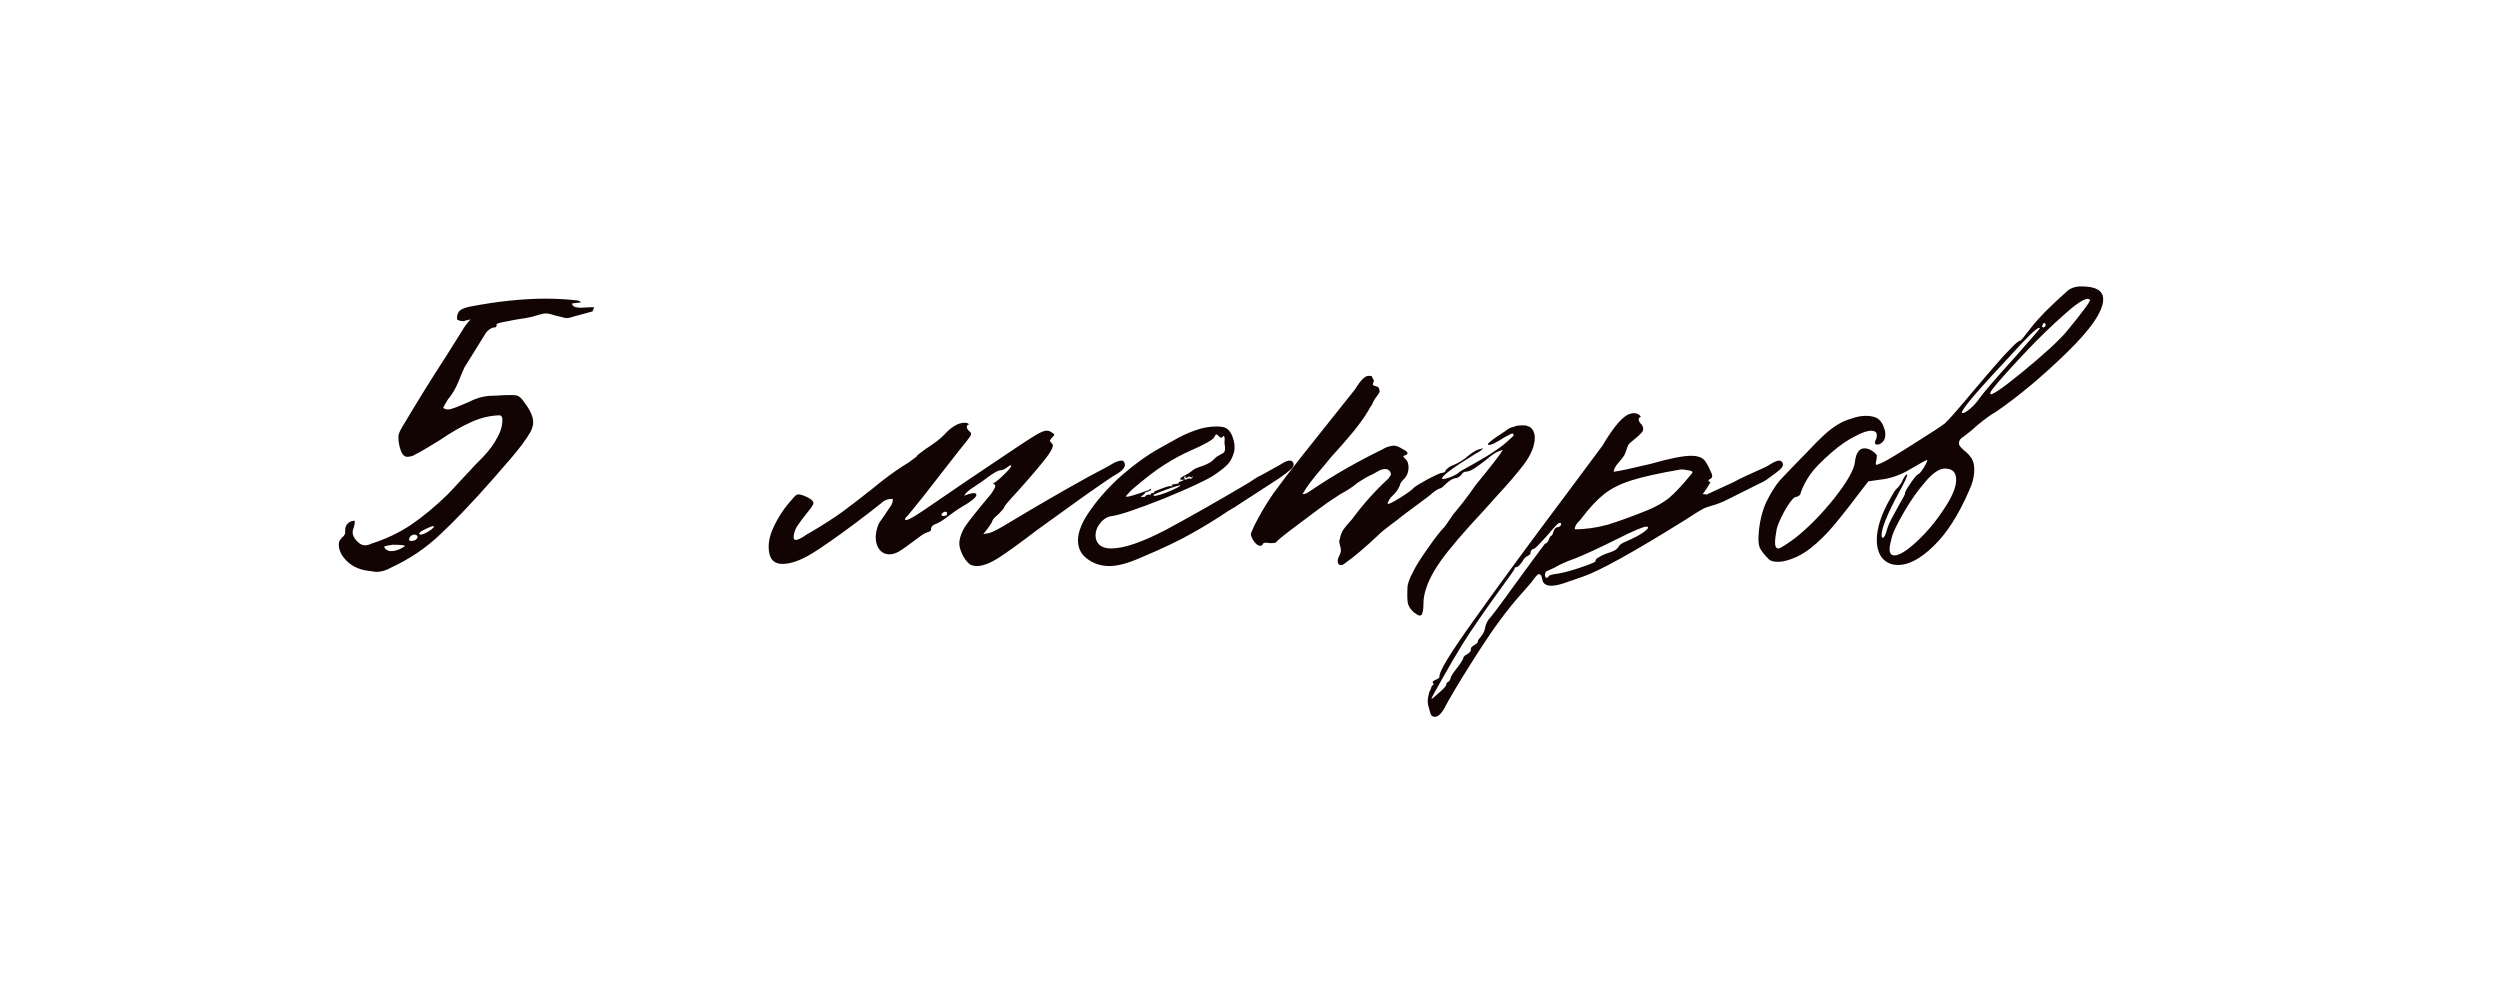 <?xml version="1.0" encoding="UTF-8"?> <svg xmlns="http://www.w3.org/2000/svg" width="704" height="281" viewBox="0 0 704 281" fill="none"><g clip-path="url(#clip0_125_197)"><path d="M102.75 160.6C99.85 160 97.65 158.5 96.15 156.1C95.65 155.1 95.4 154.2 95.4 153.4C95.4 152.7 95.6 152.15 96 151.75C96.2 151.45 96.45 151.2 96.75 151C96.95 150.7 97.1 150.45 97.2 150.25V149.2C97.2 148.5 97.45 147.9 97.95 147.4C98.45 146.9 99.1 146.65 99.9 146.65V147.1C99.9 147.5 99.8 148 99.6 148.6C99.4 149.1 99.3 149.55 99.3 149.95C99.3 150.65 99.65 151.4 100.35 152.2C101.05 153 101.75 153.45 102.45 153.55H102.9C103.4 153.55 103.95 153.4 104.55 153.1C108.65 151.8 112.35 150.05 115.65 147.85C119.05 145.55 122.55 142.65 126.15 139.15L130.35 134.65L132.45 132.4C133.05 131.7 134.25 130.45 136.05 128.65C137.85 126.75 139.2 124.9 140.1 123.1C141.1 121.3 141.55 119.55 141.45 117.85C141.45 117.65 141.4 117.5 141.3 117.4C141.2 117.1 140.95 116.95 140.55 116.95C137.85 117.05 135.2 117.7 132.6 118.9C130.1 120 127.15 121.7 123.75 124C122.95 124.5 121.8 125.2 120.3 126.1C118.8 127 117.45 127.75 116.25 128.35C115.65 128.55 115.1 128.65 114.6 128.65C113.8 128.55 113.2 127.9 112.8 126.7C112.4 125.5 112.2 124.35 112.2 123.25V122.8C112.2 122.3 112.55 121.45 113.25 120.25C117.85 112.55 121.85 106.1 125.25 100.9L130.35 92.8C130.65 92.2 131.35 91.25 132.45 89.95C131.35 90.15 130.7 90.35 130.5 90.55V90.4H130.05C129.65 90.4 129.2 90.25 128.7 89.95V89.5C128.7 88.5 129.05 87.75 129.75 87.25C130.45 86.85 131.3 86.55 132.3 86.35C140.1 84.85 147.25 84.1 153.75 84.1C156.45 84.1 159.25 84.25 162.15 84.55C162.75 84.55 163.25 84.75 163.65 85.15L161.1 85.45C161.1 86.25 161.95 86.65 163.65 86.65C165.45 86.55 166.45 86.5 166.65 86.5H167.25C167.25 86.8 167.1 87.2 166.8 87.7L165.75 88L161.85 89.05C161.45 89.15 160.95 89.3 160.35 89.5C159.85 89.6 159.4 89.6 159 89.5C158.2 89.3 157.2 89.05 156 88.75C154.9 88.35 153.95 88.2 153.15 88.3C152.25 88.5 151.15 88.8 149.85 89.2C148.55 89.5 147.45 89.7 146.55 89.8C145.75 89.9 144.4 90.15 142.5 90.55C140.6 90.85 139.7 91.15 139.8 91.45C140 91.55 139.9 91.8 139.5 92.2C139 92.2 138.7 92.25 138.6 92.35C138.2 92.45 137.65 92.85 136.95 93.55L130.8 103.45C130.5 104.05 129.95 105.35 129.15 107.35C128.35 109.35 127.35 111.05 126.15 112.45C125.35 113.75 124.9 114.55 124.8 114.85C125.2 115.15 125.65 115.3 126.15 115.3C126.65 115.3 127.4 115.1 128.4 114.7C129.2 114.4 130.4 113.9 132 113.2C133.6 112.4 135 111.9 136.2 111.7C137.2 111.5 138.4 111.4 139.8 111.4C141.3 111.3 142.45 111.25 143.25 111.25C143.45 111.25 143.8 111.25 144.3 111.25C144.8 111.25 145.25 111.3 145.65 111.4C146.35 111.7 146.95 112.25 147.45 113.05C149.25 115.35 150.15 117.3 150.15 118.9C150.15 119.7 149.9 120.6 149.4 121.6C148.2 123.7 146.35 126.2 143.85 129.1L138.9 134.8C133 141.5 128 146.75 123.9 150.55C119.9 154.35 115.3 157.45 110.1 159.85C108.7 160.65 107.3 161.05 105.9 161.05L102.75 160.6ZM118.05 150.25C118.05 150.45 118.15 150.55 118.35 150.55C119.05 150.55 120.05 150.1 121.35 149.2C121.95 148.7 122.25 148.4 122.25 148.3C122.25 148.3 122.2 148.3 122.1 148.3C122.1 148.2 122.1 148.15 122.1 148.15C121.7 148.15 121 148.4 120 148.9C119.1 149.3 118.5 149.65 118.2 149.95L118.05 150.25ZM115.5 151.15C115.3 151.35 115.2 151.6 115.2 151.9C115.2 152.2 115.4 152.35 115.8 152.35C116.2 152.35 116.6 152.25 117 152.05C117.4 151.75 117.6 151.45 117.6 151.15C117.5 150.75 117.2 150.55 116.7 150.55C116.2 150.55 115.8 150.75 115.5 151.15ZM108.6 154.6C109 155 109.5 155.2 110.1 155.2C110.9 155.2 111.75 155 112.65 154.6C113.65 154.1 114.1 153.8 114 153.7C113.8 153.5 112.65 153.4 110.55 153.4C109.25 153.6 108.5 153.75 108.3 153.85C108.1 153.95 108.2 154.2 108.6 154.6ZM273.155 158.95C272.255 158.25 271.505 157.25 270.905 155.95C270.305 154.65 270.055 153.5 270.155 152.5C270.355 151.1 270.855 149.75 271.655 148.45C272.555 147.05 275.055 143.9 279.155 139C279.755 138.1 280.105 137.5 280.205 137.2C280.305 136.9 280.255 136.65 280.055 136.45C279.655 136.15 279.455 135.95 279.455 135.85C279.455 136.45 280.405 135.85 282.305 134.05C284.205 132.25 285.005 131.25 284.705 131.05H284.555C284.355 131.05 283.955 131.3 283.355 131.8C282.755 132.2 282.255 132.4 281.855 132.4C281.055 132.4 279.305 133.45 276.605 135.55L273.455 137.65C272.455 138.35 271.805 139 271.505 139.6C273.205 138.9 274.305 138.7 274.805 139C275.305 139.5 274.555 140.4 272.555 141.7C270.555 142.9 269.355 143.65 268.955 143.95C268.555 144.25 267.805 144.8 266.705 145.6C265.705 146.4 264.655 147.05 263.555 147.55C263.155 147.65 262.805 147.85 262.505 148.15C262.305 148.35 262.205 148.6 262.205 148.9C262.205 149.1 262.155 149.3 262.055 149.5C261.955 149.6 261.605 149.75 261.005 149.95C260.405 150.15 259.655 150.6 258.755 151.3C255.855 153.5 253.955 154.85 253.055 155.35C252.155 155.85 251.305 156.1 250.505 156.1C249.305 156.1 248.355 155.65 247.655 154.75C246.955 153.85 246.605 152.7 246.605 151.3C246.605 150.2 246.855 149 247.355 147.7C247.455 147.4 248.055 146.5 249.155 145C249.255 144.8 249.655 144.2 250.355 143.2C251.155 142.2 251.505 141.3 251.405 140.5H251.105C249.905 140.5 248.855 140.95 247.955 141.85L245.105 144.1C239.405 148.5 234.505 152.05 230.405 154.75C226.405 157.45 223.055 158.8 220.355 158.8C217.755 158.8 216.455 157.2 216.455 154C216.455 152.1 217.005 150.05 218.105 147.85C219.205 145.65 220.455 143.7 221.855 142C223.255 140.3 224.105 139.4 224.405 139.3C224.905 139.1 225.805 139.3 227.105 139.9C228.405 140.5 229.055 141.1 229.055 141.7C229.055 142.1 228.505 142.95 227.405 144.25C226.205 145.75 225.305 146.95 224.705 147.85C224.105 148.65 223.705 149.65 223.505 150.85C223.405 151.65 223.605 152.05 224.105 152.05C224.505 152.05 225.205 151.75 226.205 151.15C227.205 150.45 227.855 150.05 228.155 149.95C232.055 147.65 235.155 145.65 237.455 143.95C239.755 142.25 242.355 140.25 245.255 137.95C248.755 135.05 251.855 132.75 254.555 131.05C255.455 130.55 256.205 130.05 256.805 129.55C257.505 129.05 257.955 128.7 258.155 128.5C258.155 128.3 259.005 127.6 260.705 126.4C263.205 124.8 264.955 123.45 265.955 122.35C267.955 120.15 269.855 119.05 271.655 119.05C272.155 119.05 272.505 119.15 272.705 119.35C273.005 119.45 273.055 119.5 272.855 119.5C272.455 119.6 272.255 119.85 272.255 120.25C272.255 120.65 272.555 121.1 273.155 121.6C273.555 121.9 273.555 122.35 273.155 122.95C272.755 123.55 271.655 124.95 269.855 127.15C262.755 136.25 259.405 140.55 259.805 140.05L255.905 144.85C255.205 145.55 254.855 146 254.855 146.2C254.855 146.9 256.555 146.1 259.955 143.8C269.855 137 277.605 131.75 283.205 128.05C288.805 124.25 292.105 122.15 293.105 121.75C294.105 121.25 294.955 121.15 295.655 121.45C296.355 121.85 296.755 122.15 296.855 122.35C296.955 122.45 296.755 122.75 296.255 123.25C295.855 123.65 295.655 123.95 295.655 124.15C295.655 124.25 295.855 124.5 296.255 124.9C296.855 125.4 296.255 126.8 294.455 129.1C292.755 131.3 290.155 134.35 286.655 138.25C284.055 141.05 282.755 142.6 282.755 142.9C282.755 143.1 282.205 143.75 281.105 144.85C280.205 145.55 279.655 146.15 279.455 146.65C279.355 147.05 279.005 147.65 278.405 148.45L276.905 150.4L278.555 150.1C279.455 149.9 281.455 148.85 284.555 146.95C291.855 142.55 299.205 138.3 306.605 134.2L311.705 131.5C312.005 131.3 312.605 130.95 313.505 130.45C314.405 129.95 315.205 129.7 315.905 129.7C316.205 129.7 316.455 129.9 316.655 130.3C317.055 131.2 316.505 132.15 315.005 133.15C313.505 134.05 312.705 134.55 312.605 134.65C308.705 137.25 301.805 142.15 291.905 149.35C287.205 152.95 283.605 155.55 281.105 157.15C278.705 158.65 276.705 159.4 275.105 159.4C274.405 159.4 273.755 159.25 273.155 158.95ZM265.805 145.3C266.005 145.3 266.205 145.25 266.405 145.15C266.605 145.05 266.705 144.9 266.705 144.7C266.705 144.3 266.555 144.1 266.255 144.1C265.855 144.1 265.505 144.3 265.205 144.7C265.005 145.1 265.205 145.3 265.805 145.3ZM364.159 130.3C364.459 130.9 364.209 131.55 363.409 132.25C362.609 132.95 361.559 133.75 360.259 134.65L349.159 141.85C348.759 142.15 348.309 142.45 347.809 142.75C347.309 143.05 346.709 143.4 346.009 143.8C342.609 146.1 339.109 148.25 335.509 150.25C332.009 152.25 327.159 154.55 320.959 157.15C317.559 158.65 314.709 159.4 312.409 159.4C310.109 159.4 308.059 158.75 306.259 157.45C304.459 156.15 303.559 154.4 303.559 152.2C303.559 149.7 304.759 146.8 307.159 143.5C309.559 140.1 312.509 136.85 316.009 133.75C319.609 130.65 323.009 128.2 326.209 126.4C326.709 126.1 328.059 125.35 330.259 124.15C332.459 122.85 334.609 121.85 336.709 121.15C338.609 120.45 340.559 120.1 342.559 120.1C343.359 120.1 343.959 120.15 344.359 120.25C345.559 120.45 346.459 121.35 347.059 122.95C347.659 124.45 347.809 125.9 347.509 127.3C347.109 128.7 346.559 129.8 345.859 130.6C345.159 131.4 343.859 132.45 341.959 133.75C339.859 135.15 335.159 137.35 327.859 140.35C320.559 143.25 315.709 144.9 313.309 145.3C312.009 145.4 310.859 146.05 309.859 147.25C308.959 148.35 308.509 149.55 308.509 150.85C308.509 151.85 308.859 152.7 309.559 153.4C310.359 154.1 311.459 154.45 312.859 154.45C316.459 154.45 321.609 152.7 328.309 149.2C335.009 145.6 342.759 141.2 351.559 136C353.459 134.7 354.609 134 355.009 133.9L359.359 131.5C359.759 131.3 360.359 130.95 361.159 130.45C361.959 129.95 362.659 129.7 363.259 129.7C363.659 129.7 363.959 129.9 364.159 130.3ZM318.859 137.8C317.659 139 317.059 139.65 317.059 139.75C317.059 139.95 317.609 139.9 318.709 139.6C319.809 139.3 321.309 138.8 323.209 138.1H323.359L323.959 137.65C323.959 137.75 324.059 137.8 324.259 137.8C324.159 137.9 324.059 138 323.959 138.1C323.859 138.2 323.359 138.4 322.459 138.7C322.459 138.9 322.259 139.15 321.859 139.45C321.459 139.65 321.309 139.85 321.409 140.05C321.609 139.95 321.959 139.9 322.459 139.9C322.459 139.7 322.609 139.55 322.909 139.45C323.309 139.25 323.559 139.2 323.659 139.3C323.759 139.4 323.909 139.35 324.109 139.15C324.209 138.85 324.359 138.75 324.559 138.85C324.859 138.85 325.009 138.75 325.009 138.55C324.909 138.45 325.559 138.15 326.959 137.65C328.459 137.05 329.359 136.8 329.659 136.9C329.959 137 330.109 137 330.109 136.9C330.209 136.8 330.109 136.7 329.809 136.6C329.909 136.5 330.309 136.4 331.009 136.3C331.709 136.2 332.059 136.1 332.059 136C332.059 136 332.009 136 331.909 136C331.909 135.9 331.909 135.85 331.909 135.85C331.909 135.75 332.109 135.65 332.509 135.55C332.909 135.45 333.209 135.3 333.409 135.1H332.509C332.409 135.1 332.359 135 332.359 134.8C332.359 134.6 332.959 134.2 334.159 133.6C334.559 133.4 335.009 133.1 335.509 132.7C336.109 132.2 336.609 131.9 337.009 131.8C337.409 131.6 337.959 131.4 338.659 131.2C339.459 130.9 340.109 130.6 340.609 130.3C340.909 130.2 341.559 129.65 342.559 128.65C342.859 128.45 343.209 128.25 343.609 128.05C344.009 127.85 344.359 127.65 344.659 127.45C344.859 127.15 344.959 126.85 344.959 126.55C344.959 126.25 344.959 126 344.959 125.8C344.859 125.3 344.809 124.85 344.809 124.45C344.909 123.95 344.909 123.5 344.809 123.1C344.709 122.7 344.559 122.65 344.359 122.95C344.159 123.15 344.059 123.25 344.059 123.25H343.909C343.709 123.25 343.459 123.1 343.159 122.8C342.959 122.5 342.759 122.35 342.559 122.35C342.359 122.35 342.159 122.6 341.959 123.1C341.459 123.9 339.259 125.15 335.359 126.85C332.859 127.95 330.359 129.3 327.859 130.9C325.459 132.4 322.459 134.7 318.859 137.8ZM335.809 134.5C335.909 134.5 335.959 134.4 335.959 134.2C335.859 134.2 335.659 134.25 335.359 134.35C335.059 134.35 334.959 134.3 335.059 134.2C335.059 134.1 334.809 134.2 334.309 134.5C334.009 134.6 333.859 134.6 333.859 134.5C333.859 134.1 333.759 134 333.559 134.2C333.459 134.4 333.459 134.65 333.559 134.95C333.659 135.15 333.959 135.1 334.459 134.8C334.759 134.7 335.009 134.7 335.209 134.8C335.509 134.8 335.659 134.75 335.659 134.65C335.559 134.55 335.509 134.45 335.509 134.35C335.609 134.25 335.709 134.3 335.809 134.5ZM324.859 139.3C324.559 139.9 325.759 139.7 328.459 138.7C331.159 137.6 332.459 136.9 332.359 136.6C331.559 136.8 330.309 137.2 328.609 137.8C326.909 138.4 325.659 138.9 324.859 139.3ZM398.142 172.45C397.342 171.75 396.792 170.95 396.492 170.05C396.292 169.15 396.242 167.65 396.342 165.55C396.342 164.45 396.892 162.9 397.992 160.9C398.692 159.4 400.042 157.25 402.042 154.45C404.042 151.55 405.642 149.5 406.842 148.3L409.242 144.85C409.542 144.45 410.392 143.4 411.792 141.7C413.192 139.9 414.442 138.2 415.542 136.6C420.042 131.1 422.592 127.8 423.192 126.7C421.992 127 420.892 127.55 419.892 128.35C418.892 129.15 418.142 129.75 417.642 130.15C417.342 130.35 416.642 130.85 415.542 131.65C414.442 132.45 413.442 132.85 412.542 132.85C412.442 132.85 412.242 132.95 411.942 133.15C411.742 133.35 411.592 133.55 411.492 133.75C410.892 134.35 410.342 134.65 409.842 134.65C409.342 134.65 408.542 135.1 407.442 136C406.442 137 405.842 137.5 405.642 137.5C405.142 137.6 404.442 138 403.542 138.7C402.742 139.4 402.192 139.85 401.892 140.05L394.842 145.3C394.142 145.9 393.042 146.75 391.542 147.85C390.042 148.95 388.842 149.95 387.942 150.85C384.342 154.25 381.192 156.9 378.492 158.8C378.292 159 377.992 159.1 377.592 159.1C376.992 159.1 376.692 158.7 376.692 157.9C376.692 157.6 376.792 157.25 376.992 156.85C377.192 156.45 377.342 156.1 377.442 155.8C377.542 155.6 377.592 155.3 377.592 154.9C377.592 154.5 377.492 154 377.292 153.4C377.092 152.7 377.092 152.15 377.292 151.75C377.492 150.75 377.842 149.85 378.342 149.05C378.942 148.25 379.742 147.3 380.742 146.2C383.842 142 387.242 138.2 390.942 134.8C391.042 134.7 391.142 134.55 391.242 134.35C391.442 134.15 391.592 133.9 391.692 133.6C391.692 133.2 391.542 132.85 391.242 132.55C390.942 132.25 390.592 132.1 390.192 132.1H389.892C389.292 132.1 388.592 132.35 387.792 132.85C387.092 133.25 386.642 133.5 386.442 133.6C385.442 134 384.042 134.8 382.242 136C380.942 137.1 379.342 138.15 377.442 139.15C374.942 140.75 372.842 142.2 371.142 143.5L363.342 149.35C360.842 151.25 359.542 152.35 359.442 152.65C359.342 152.85 358.742 152.95 357.642 152.95C356.442 152.75 355.792 152.8 355.692 153.1C355.492 153.5 355.242 153.7 354.942 153.7C354.342 153.7 353.742 153.3 353.142 152.5C352.542 151.6 352.242 150.9 352.242 150.4C352.342 150 352.492 149.6 352.692 149.2C352.892 148.7 353.042 148.35 353.142 148.15C354.742 144.95 356.542 141.9 358.542 139C360.642 136.1 363.392 132.5 366.792 128.2L380.892 110.5C381.192 110.2 381.792 109.35 382.692 107.95C383.692 106.55 384.592 105.85 385.392 105.85H385.842C386.242 105.85 386.442 106 386.442 106.3C386.542 106.5 386.642 106.7 386.742 106.9C386.942 107.1 386.942 107.35 386.742 107.65C386.642 107.95 386.592 108.2 386.592 108.4C386.792 108.6 387.042 108.7 387.342 108.7C387.442 108.8 387.542 108.85 387.642 108.85C387.842 108.85 387.992 108.9 388.092 109C388.492 109.6 388.592 110.15 388.392 110.65L387.192 112.3C386.992 112.6 386.792 112.95 386.592 113.35C386.492 113.75 386.242 114.2 385.842 114.7C385.042 116.2 383.992 117.8 382.692 119.5C381.492 121.2 378.892 124.25 374.892 128.65L372.792 131.2C369.892 134.5 367.892 137.15 366.792 139.15C367.292 139.15 367.792 139 368.292 138.7C368.792 138.4 369.092 138.2 369.192 138.1C375.392 133.9 382.092 130.05 389.292 126.55C390.092 126.05 390.842 125.75 391.542 125.65C391.742 125.55 392.092 125.5 392.592 125.5C393.192 125.5 394.042 125.85 395.142 126.55C396.542 127.25 396.742 127.8 395.742 128.2C395.342 128.3 395.142 128.4 395.142 128.5C395.142 128.6 395.442 128.95 396.042 129.55C396.442 130.05 396.642 130.75 396.642 131.65C396.642 132.95 396.192 134.05 395.292 134.95C394.592 135.65 394.242 136.2 394.242 136.6C394.142 136.8 393.942 137.2 393.642 137.8C393.342 138.3 392.942 138.8 392.442 139.3C391.842 139.8 391.392 140.35 391.092 140.95C390.792 141.45 390.692 141.75 390.792 141.85C390.992 142.05 392.142 141.5 394.242 140.2C396.442 138.8 397.742 137.85 398.142 137.35C398.542 136.95 399.842 136.15 402.042 134.95C404.342 133.75 405.692 133.15 406.092 133.15C406.292 133.15 406.492 133.1 406.692 133C406.892 132.9 406.992 132.8 406.992 132.7C406.992 132.5 407.192 132.25 407.592 131.95C407.992 131.55 408.492 131.25 409.092 131.05C410.792 130.35 412.242 129.45 413.442 128.35C414.942 127.15 416.142 126.5 417.042 126.4L417.492 126.25C417.692 126.25 417.592 126.4 417.192 126.7C416.892 127 416.342 127.35 415.542 127.75C409.042 131.75 405.892 134.1 406.092 134.8C406.292 135 407.092 134.85 408.492 134.35C409.892 133.75 410.742 133.25 411.042 132.85C411.142 132.75 412.292 132.1 414.492 130.9C417.192 129.4 419.342 128.1 420.942 127C422.642 125.9 424.142 124.7 425.442 123.4C425.942 123 426.192 122.75 426.192 122.65C426.292 122.45 426.292 122.35 426.192 122.35C426.092 122.25 425.992 122.15 425.892 122.05L425.442 122.2C424.042 122.9 422.992 123.5 422.292 124C422.092 124.1 421.542 124.4 420.642 124.9C419.742 125.3 419.192 125.4 418.992 125.2C418.792 125 419.642 124.25 421.542 122.95C423.542 121.65 424.642 120.9 424.842 120.7C425.442 120.4 425.842 120.25 426.042 120.25H426.192C426.692 119.95 427.342 119.8 428.142 119.8C429.042 119.8 429.542 119.8 429.642 119.8C430.442 120.1 430.842 120.25 430.842 120.25C431.742 120.95 432.192 121.95 432.192 123.25C432.192 125.55 431.142 128.1 429.042 130.9C426.942 133.6 424.542 136.4 421.842 139.3L417.942 143.65C412.142 149.85 408.042 154.65 405.642 158.05C403.042 161.75 401.492 165.1 400.992 168.1C400.892 168.6 400.842 169.35 400.842 170.35C400.842 171.25 400.742 172 400.542 172.6C400.442 173.1 400.192 173.35 399.792 173.35C399.492 173.35 398.942 173.05 398.142 172.45ZM403.403 201.7C403.103 201.6 402.853 201.15 402.653 200.35C402.453 199.55 402.303 199 402.203 198.7C402.103 198.4 402.053 197.95 402.053 197.35C402.053 196.75 402.203 195.9 402.503 194.8C402.603 194.7 402.753 194.4 402.953 193.9C403.053 193.4 403.203 193.1 403.403 193C403.503 193 403.603 192.9 403.703 192.7C403.703 192.6 403.653 192.5 403.553 192.4L403.403 192.1C403.403 191.9 403.753 191.65 404.453 191.35C405.153 191.05 405.453 190.75 405.353 190.45C405.253 189.05 408.503 183.75 415.103 174.55C421.703 165.25 430.403 153.4 441.203 139L451.253 125.5C454.553 119.9 457.203 116.9 459.203 116.5C459.403 116.4 459.703 116.35 460.103 116.35C460.603 116.35 461.003 116.45 461.303 116.65C461.703 116.85 461.953 117.1 462.053 117.4C461.653 117.5 461.453 117.75 461.453 118.15C461.453 118.55 461.753 119.05 462.353 119.65C462.853 120.45 462.853 121.15 462.353 121.75C461.853 122.35 461.153 123 460.253 123.7C459.353 124.4 458.803 124.9 458.603 125.2C458.403 125.5 458.203 126 458.003 126.7C457.803 127.3 457.603 127.8 457.403 128.2C457.103 128.7 456.553 129.4 455.753 130.3C454.953 131.2 454.503 132.05 454.403 132.85C456.003 132.65 459.503 131.9 464.903 130.6C470.203 129.1 473.953 128.35 476.153 128.35C478.053 128.35 479.353 128.8 480.053 129.7C480.653 130.5 481.203 131.5 481.703 132.7C482.303 133.8 482.303 134.5 481.703 134.8C481.403 134.9 481.203 135.1 481.103 135.4C481.103 135.6 481.303 135.7 481.703 135.7C481.003 137 480.253 138.15 479.453 139.15C480.153 139.15 480.503 139.2 480.503 139.3L488.303 135.7C489.703 134.9 492.453 133.6 496.553 131.8C496.853 131.7 497.503 131.35 498.503 130.75C499.603 130.05 500.453 129.7 501.053 129.7C501.453 129.7 501.753 129.9 501.953 130.3C502.253 130.9 502.003 131.55 501.203 132.25C500.403 132.95 499.353 133.75 498.053 134.65C497.453 135.15 496.603 135.65 495.503 136.15C494.503 136.65 493.703 137.05 493.103 137.35L486.803 140.5C485.903 141 484.753 141.5 483.353 142C481.953 142.4 480.853 142.75 480.053 143.05C478.853 143.65 477.053 144.75 474.653 146.35C460.053 155.45 450.403 160.8 445.703 162.4C444.803 162.7 443.353 163.2 441.353 163.9C439.453 164.6 437.953 164.95 436.853 164.95C435.653 164.95 434.853 164.55 434.453 163.75C434.353 163.45 434.253 163.05 434.153 162.55C434.053 161.95 433.753 161.65 433.253 161.65C432.953 161.75 432.303 162.5 431.303 163.9C430.203 165.2 429.153 166.4 428.153 167.5C424.453 171.7 420.703 176.75 416.903 182.65C413.103 188.55 410.203 193.25 408.203 196.75C408.103 196.95 407.553 197.95 406.553 199.75C405.453 201.55 404.403 202.2 403.403 201.7ZM443.453 149.05C446.553 149.05 449.703 148.6 452.903 147.7C456.103 146.7 459.803 145.35 464.003 143.65C466.203 142.75 468.153 141.65 469.853 140.35C471.553 138.95 473.753 136.6 476.453 133.3L476.603 133C476.603 132.7 476.103 132.5 475.103 132.4C474.203 132.2 473.503 132.15 473.003 132.25C467.203 133.25 462.703 134.25 459.503 135.25C456.303 136.25 453.703 137.55 451.703 139.15C449.703 140.75 447.603 143 445.403 145.9C445.203 146.2 444.803 146.65 444.203 147.25C443.703 147.85 443.453 148.45 443.453 149.05ZM403.103 196.75C403.103 196.95 403.803 196.4 405.203 195.1C406.603 193.9 407.303 193.1 407.303 192.7V192.55C407.303 192.35 407.503 192.15 407.903 191.95C408.203 191.75 408.403 191.4 408.503 190.9C408.603 190.4 409.253 189.4 410.453 187.9C411.553 186.4 412.103 185.5 412.103 185.2C412.103 184.9 412.503 184.55 413.303 184.15C414.003 183.65 414.303 183.2 414.203 182.8V182.65C414.203 182.35 414.553 182 415.253 181.6C415.953 181.2 416.253 180.85 416.153 180.55C416.153 180.35 416.503 179.85 417.203 179.05C417.803 178.25 418.153 177.4 418.253 176.5C418.553 175.4 419.053 174.5 419.753 173.8C420.553 172.9 423.803 168.5 429.503 160.6L435.053 153.1C435.453 153.1 435.803 152.75 436.103 152.05C436.403 151.25 436.653 150.85 436.853 150.85C437.053 150.85 437.253 150.45 437.453 149.65C437.753 148.85 438.153 148.45 438.653 148.45C439.153 148.35 439.453 148.15 439.553 147.85C439.753 147.45 439.603 147.25 439.103 147.25C438.803 147.25 437.653 148.45 435.653 150.85C435.353 151.15 434.703 151.85 433.703 152.95C432.703 154.05 432.053 154.6 431.753 154.6C431.553 154.6 431.403 154.7 431.303 154.9C431.103 155.1 431.003 155.3 431.003 155.5V155.8C431.003 156 430.753 156.25 430.253 156.55C429.653 156.75 429.153 157.25 428.753 158.05C428.053 159.05 427.503 159.6 427.103 159.7C426.703 159.7 426.503 159.85 426.503 160.15C426.503 160.25 426.153 160.8 425.453 161.8C424.753 162.8 424.103 163.7 423.503 164.5C418.203 171.8 414.303 177.45 411.803 181.45C409.903 184.55 408.003 187.8 406.103 191.2C404.103 194.7 403.103 196.55 403.103 196.75ZM435.503 162.7C435.803 162.7 436.003 162.55 436.103 162.25C436.303 161.95 437.253 161.7 438.953 161.5C440.653 161.2 442.803 160.6 445.403 159.7C448.003 158.8 449.303 158.25 449.303 158.05C449.203 157.65 449.553 157.25 450.353 156.85C451.153 156.35 452.203 155.9 453.503 155.5C454.703 155.1 455.453 154.6 455.753 154C456.053 153.4 456.753 152.9 457.853 152.5C459.953 151.6 461.653 150.7 462.953 149.8C464.253 148.8 464.453 148.3 463.553 148.3C462.753 148.3 460.053 149.45 455.453 151.75C450.253 154.35 446.253 156.2 443.453 157.3C441.153 158.1 439.253 158.95 437.753 159.85L435.803 160.75C435.403 160.75 435.153 161.1 435.053 161.8C435.053 162.4 435.203 162.7 435.503 162.7ZM502.257 158.05C501.857 158.15 501.257 158.2 500.457 158.2C499.357 158.2 498.557 157.95 498.057 157.45C496.757 156.15 495.907 155.05 495.507 154.15C495.207 153.15 495.107 152.05 495.207 150.85C495.407 147.35 496.107 144.25 497.307 141.55C498.607 138.85 499.957 136.7 501.357 135.1C502.857 133.5 505.607 130.65 509.607 126.55C510.907 125.15 512.257 123.8 513.657 122.5C515.057 121.2 516.457 120.15 517.857 119.35C518.857 118.75 520.057 118.25 521.457 117.85C522.857 117.35 524.157 117.1 525.357 117.1C526.657 117.1 527.707 117.3 528.507 117.7C529.507 118.3 530.207 119.3 530.607 120.7C530.807 121.1 530.907 121.65 530.907 122.35C530.907 123.25 530.657 123.95 530.157 124.45C529.657 124.95 529.157 125.2 528.657 125.2C527.957 125.2 527.807 124.75 528.207 123.85C528.407 123.55 528.507 123.1 528.507 122.5C528.507 121.7 527.957 121.3 526.857 121.3C525.757 121.3 524.207 121.85 522.207 122.95C520.207 123.95 518.107 125.4 515.907 127.3C513.007 129.8 510.957 131.9 509.757 133.6C508.657 135.2 507.807 136.8 507.207 138.4C507.107 138.9 506.957 139.25 506.757 139.45C506.557 139.65 506.307 139.8 506.007 139.9C505.807 139.9 505.607 139.95 505.407 140.05C504.707 140.45 503.707 141.8 502.407 144.1C501.207 146.4 500.507 148.05 500.307 149.05C500.007 150.65 499.857 151.9 499.857 152.8C499.857 153.9 500.157 154.45 500.757 154.45C501.257 154.45 502.807 153.5 505.407 151.6C509.107 148.7 512.807 144.95 516.507 140.35C520.207 135.65 522.157 132.2 522.357 130C522.657 127.5 523.557 126.25 525.057 126.25C525.857 126.25 526.657 126.55 527.457 127.15C528.257 127.75 528.607 128.15 528.507 128.35C528.507 128.85 528.457 129.3 528.357 129.7C528.257 130.1 528.207 130.35 528.207 130.45C528.207 130.75 528.307 130.9 528.507 130.9C528.507 130.9 529.007 130.7 530.007 130.3C531.307 129.7 534.307 127.9 539.007 124.9C543.807 121.9 546.707 120 547.707 119.2C548.807 118.2 551.607 115 556.107 109.6C556.707 108.9 558.157 107.2 560.457 104.5C562.857 101.7 564.757 99.6 566.157 98.2C567.557 96.7 568.457 95.95 568.857 95.95C569.057 95.95 570.107 94.7 572.007 92.2C574.007 89.6 577.207 86.35 581.607 82.45C582.307 81.75 582.957 81.3 583.557 81.1C584.257 80.8 585.107 80.65 586.107 80.65C590.207 80.65 592.257 81.85 592.257 84.25C592.257 87.65 588.807 92.7 581.907 99.4C575.007 106.1 568.357 111.65 561.957 116.05C560.757 116.65 558.907 118 556.407 120.1C555.707 120.8 554.557 121.75 552.957 122.95C552.557 123.15 552.207 123.45 551.907 123.85C551.607 124.45 551.557 124.95 551.757 125.35C551.957 125.75 552.407 126.25 553.107 126.85C554.007 127.55 554.707 128.3 555.207 129.1C555.707 129.9 555.957 130.95 555.957 132.25C555.957 134.15 555.457 136.15 554.457 138.25C551.457 145.15 548.107 150.35 544.407 153.85C540.807 157.35 537.507 159.1 534.507 159.1C532.707 159.1 531.257 158.5 530.157 157.3C529.057 156 528.507 154.25 528.507 152.05C528.507 148.65 529.807 144.7 532.407 140.2C533.107 138.9 533.657 138.05 534.057 137.65C534.557 137.25 535.057 136.6 535.557 135.7C535.857 135 536.157 134.45 536.457 134.05C536.857 133.55 537.057 133.45 537.057 133.75C537.057 134.25 536.307 135.85 534.807 138.55C531.507 144.65 529.857 148.7 529.857 150.7C529.857 151.2 529.957 151.45 530.157 151.45C530.557 151.45 530.957 150.7 531.357 149.2C531.657 148.1 532.257 146.75 533.157 145.15C534.057 143.45 534.657 142.35 534.957 141.85C535.957 140.15 536.457 139.2 536.457 139C536.357 138.7 536.857 137.75 537.957 136.15C539.057 134.55 539.757 133.7 540.057 133.6C540.457 133.5 541.057 132.8 541.857 131.5C542.657 130.1 542.907 129.45 542.607 129.55C542.407 129.55 540.857 130.4 537.957 132.1C535.157 133.8 532.257 134.8 529.257 135.1L526.107 135.55C521.807 141.25 518.557 145.4 516.357 148C514.257 150.5 512.057 152.65 509.757 154.45C507.457 156.25 504.957 157.45 502.257 158.05ZM561.207 109.45C560.707 110.05 560.457 110.5 560.457 110.8C560.457 111.7 563.457 109.7 569.457 104.8C575.557 99.8 579.707 96 581.907 93.4C586.607 87.7 588.807 84.7 588.507 84.4C587.707 83.6 585.407 84.9 581.607 88.3C577.807 91.6 573.757 95.55 569.457 100.15C565.157 104.75 562.407 107.85 561.207 109.45ZM575.157 91.6C574.957 92 575.057 92.2 575.457 92.2C575.857 92.1 576.057 91.85 576.057 91.45C575.957 91.05 575.807 90.9 575.607 91C575.407 91 575.257 91.2 575.157 91.6ZM557.307 112.3C558.507 110.6 561.957 106.6 567.657 100.3C572.157 95.2 574.407 92.6 574.407 92.5C574.307 91.8 572.607 93.2 569.307 96.7C566.107 100.2 564.307 102.15 563.907 102.55C555.307 111.75 551.557 116.35 552.657 116.35C553.057 116.35 553.807 115.9 554.907 115C556.007 114 556.807 113.1 557.307 112.3ZM532.857 150.85C532.357 152.65 532.107 153.9 532.107 154.6C532.107 155.8 532.557 156.4 533.457 156.4C534.857 156.4 536.957 155.1 539.757 152.5C542.657 149.8 545.207 146.75 547.407 143.35C549.707 139.95 550.857 137.2 550.857 135.1C550.857 133 549.807 131.95 547.707 131.95C546.107 131.95 544.257 133.2 542.157 135.7C540.057 138.1 538.107 140.85 536.307 143.95C534.507 147.05 533.357 149.35 532.857 150.85Z" fill="#130404"></path></g><defs><clipPath id="clip0_125_197"><rect width="704" height="281" fill="white"></rect></clipPath></defs></svg> 